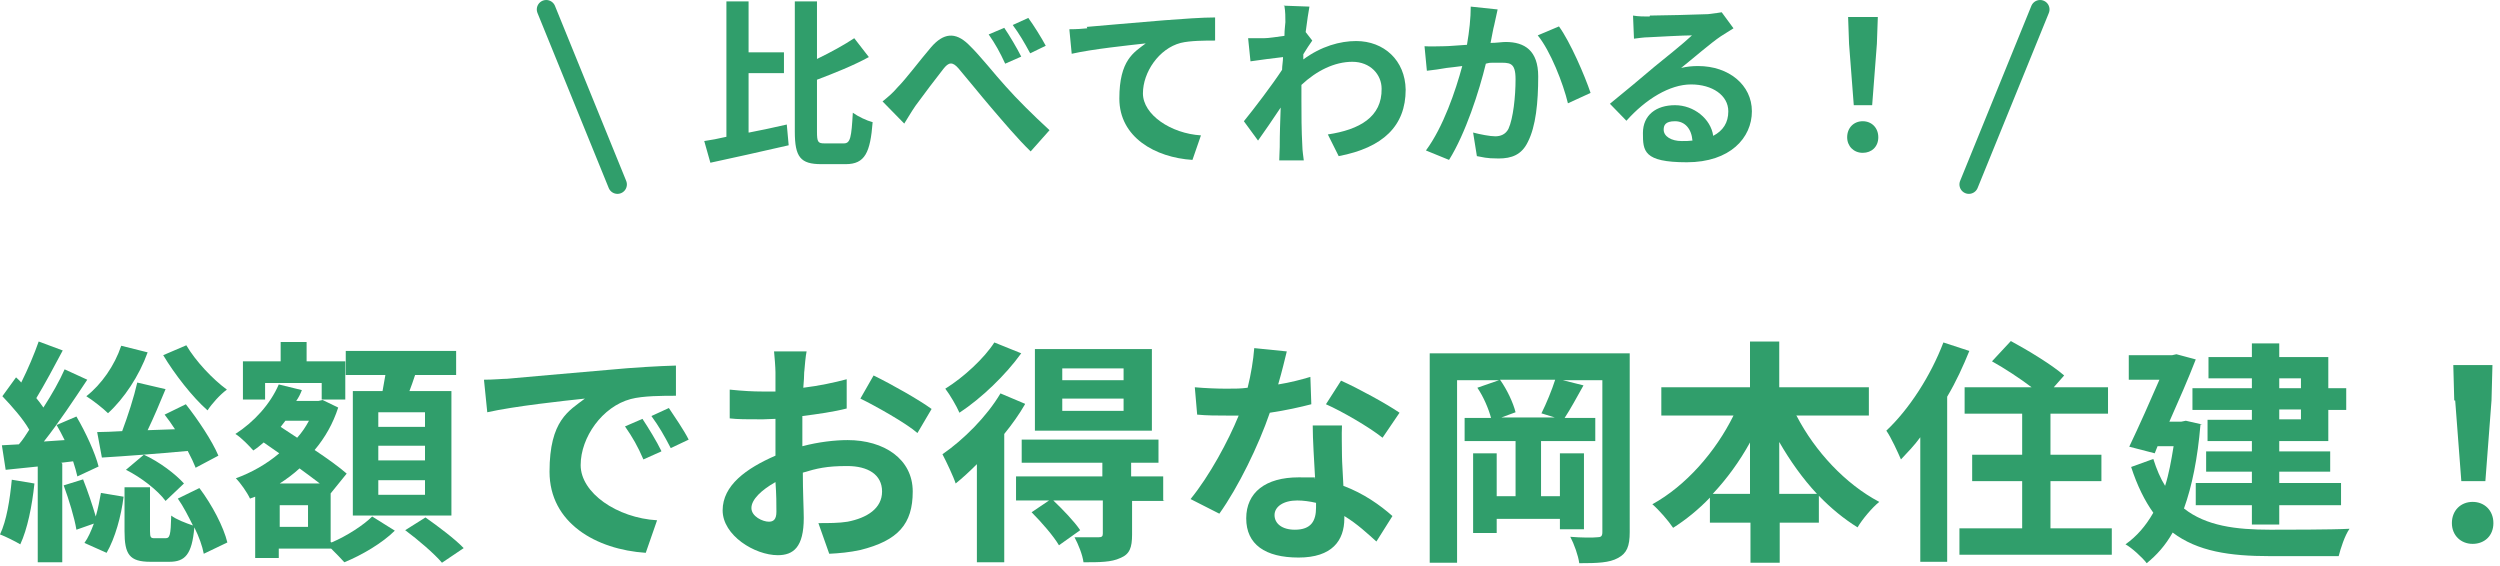 <svg width="530" height="120" viewBox="0 0 530 120" xmlns="http://www.w3.org/2000/svg"><g fill="#309e6b"><path d="m7.3 102.5c-.5 4.8-1.5 9.7-3 12.9-1-.6-3.2-1.7-4.3-2.1 1.4-2.9 2.1-7.4 2.5-11.6zm5.9-4.2v20.9h-5.2v-20.3l-6.8.7-.8-5.2 3.6-.2c.8-.9 1.5-2 2.2-3.1-1.3-2.3-3.7-5-5.7-7.1l2.9-4c.4.4.8.7 1.1 1.1 1.4-2.8 2.8-6.1 3.7-8.7l5.1 1.9c-1.8 3.4-3.9 7.3-5.6 10.1.5.6 1.1 1.4 1.5 2 1.8-2.8 3.4-5.6 4.5-8.1l4.8 2.2c-2.8 4.2-6.1 9.2-9.2 13.1l4.4-.3c-.6-1.2-1.1-2.2-1.7-3.2l4.2-1.8c2 3.4 4 7.8 4.7 10.6l-4.5 2.1c-.2-.9-.5-2-.9-3.2l-2.5.3zm4.4 3.3c1 2.5 2 5.5 2.7 7.9.5-1.7.8-3.4 1.1-5l4.8.8c-.5 4.1-1.8 8.8-3.6 11.9l-4.7-2.1c.8-1.1 1.4-2.5 2-4.1l-3.7 1.3c-.4-2.5-1.6-6.4-2.7-9.4l4.2-1.3zm13.7-26.9c-1.8 5-5 9.8-8.4 12.9-1-1-3.3-2.8-4.6-3.6 3.2-2.5 6-6.5 7.4-10.7zm10.2 24.5c-.4-1-1-2.3-1.7-3.6-6.5.6-13.2 1.1-18.2 1.4l-1-5.4c1.5 0 3.4-.1 5.3-.2 1.2-3.2 2.5-7.2 3.2-10.3l6 1.4c-1.2 2.9-2.5 6-3.8 8.7l5.8-.2c-.7-1.1-1.5-2.2-2.2-3.1l4.5-2.2c2.6 3.3 5.6 7.8 6.9 10.9l-4.9 2.6zm.8 4.3c2.7 3.6 5.1 8.2 5.9 11.5l-5 2.4c-.3-1.6-1-3.6-2-5.6-.5 5.8-2 7.3-5.3 7.3h-4c-4.5 0-5.5-1.6-5.5-6.5v-9.3h5.4v9.3c0 1.4.2 1.5 1 1.5h2.3c.9 0 1.1-.6 1.2-4.8 1 .8 3.1 1.6 4.6 2.1-1-2-2-4-3.2-5.7l4.5-2.2zm-11.8-7.1c3.3 1.5 6.7 4.1 8.5 6.1l-3.9 3.7c-1.7-2.3-5.2-5-8.4-6.6zm9-23.2c2 3.4 5.6 7.2 8.6 9.4-1.4 1-3.2 3-4.1 4.4-3.2-2.8-7-7.7-9.4-11.7z"/><path d="m70.3 115c3.3-1.4 6.8-3.7 8.6-5.5l4.8 3c-2.6 2.6-7 5.2-10.7 6.7-.7-.8-1.8-1.9-2.8-2.9h-11.1v2h-5v-13l-1.1.4c-.6-1.3-2-3.3-3-4.3 3.3-1.2 6.5-3 9.2-5.3l-3.3-2.3c-.7.6-1.4 1.2-2.2 1.7-.8-.9-2.6-2.8-3.8-3.5 3.9-2.5 7.4-6.3 9.2-10.5l4.9 1.2c-.3.8-.7 1.6-1.2 2.3h4.7l.9-.2 3.3 1.6c-1.1 3.4-2.8 6.4-5 9 2.7 1.8 5.2 3.6 6.8 5l-3.4 4.2c0-.1 0 10.3 0 10.3zm-14-30.3h-4.8v-8.1h8v-4.1h5.5v4.1h8.2v8.1h-5v-3.5h-12v3.5zm9 22.4h-6v4.6h6zm2.5-4.6c-1.3-1-2.8-2.1-4.3-3.2-1.3 1.2-2.8 2.3-4.2 3.2zm-7.3-13.3c-.4.5-.7.9-1 1.3l3.5 2.3c1-1.1 1.8-2.3 2.5-3.6h-4.9zm20.6-6.3c.2-1.1.4-2.3.6-3.4h-8.4v-5.1h23.4v5.1h-8.7c-.4 1.2-.8 2.4-1.2 3.4h8.9v26.4h-20.9v-26.4zm9 4.5h-9.9v3.1h9.9zm0 7.1h-9.9v3.1h9.9zm0 7.3h-9.9v3.1h9.9zm.1 7.9c2.7 1.9 6.3 4.6 8.1 6.5l-4.6 3.1c-1.6-1.9-5.1-4.9-7.8-6.9z"/><path d="m107.5 80.3c4.2-.4 12.5-1.1 21.6-1.9 5.2-.5 10.6-.8 14.2-.9v6.4c-2.7 0-7 0-9.6.7-6 1.6-10.6 8.1-10.6 14s7.7 11.2 16.2 11.7l-2.4 6.9c-10.5-.7-20.4-6.3-20.4-17.2s4.1-12.9 7.5-15.5c-4.7.5-14.9 1.6-20.7 2.9l-.7-6.9c2 0 4-.2 4.9-.2zm32.7 15.4-3.8 1.7c-1.2-2.8-2.3-4.7-3.9-7l3.7-1.6c1.2 1.8 3.1 4.9 4 6.8zm5.8-2.5-3.8 1.8c-1.4-2.7-2.5-4.6-4.1-6.8l3.7-1.7c1.2 1.8 3.2 4.7 4.2 6.7z"/><path d="m170.5 78.6c0 1.1-.1 2.3-.2 3.6 3.3-.4 6.6-1.1 9.2-1.8v6.2c-2.7.7-6.2 1.2-9.4 1.6v4.5 1.9c3.4-.9 6.9-1.3 9.6-1.3 7.7 0 13.8 4 13.8 10.9s-3.1 10.4-11.1 12.4c-2.3.5-4.5.7-6.6.8l-2.3-6.5c2.2 0 4.4 0 6.2-.3 4.1-.8 7.3-2.8 7.3-6.4s-3-5.4-7.4-5.4-6.4.5-9.4 1.4c0 4 .2 7.9.2 9.6 0 6.2-2.2 7.9-5.5 7.9-4.9 0-11.7-4.2-11.7-9.5s5-8.9 11.2-11.6c0-1.2 0-2.4 0-3.6v-4.2c-1 0-1.9.1-2.7.1-3.4 0-5.3 0-7-.2v-6.1c2.9.3 5 .4 6.8.4s1.9 0 2.9 0c0-1.8 0-3.2 0-4.1s-.2-3.5-.3-4.4h6.9c-.2.9-.4 3.1-.5 4.4zm-7.5 32c.9 0 1.6-.4 1.6-2.1s0-3.6-.2-6.3c-3 1.7-5.1 3.7-5.1 5.5s2.4 2.9 3.7 2.9zm34.5-23.9-3 5.1c-2.4-2.1-9-5.8-12.1-7.3l2.8-4.9c3.9 1.9 9.7 5.2 12.3 7.1z"/><path d="m217.3 85.7c-1.2 2.1-2.7 4.2-4.4 6.3v27.2h-5.8v-20.8c-1.5 1.5-3 2.9-4.5 4.1-.4-1.3-2-4.7-2.8-6.2 4.5-3.1 9.4-8 12.3-12.9l5.2 2.2zm-.8-10.8c-3.3 4.6-8.4 9.5-13.1 12.6-.6-1.4-2-3.8-3-5.1 3.9-2.4 8.3-6.5 10.4-9.8zm30.4 31.3h-6.9v7.1c0 2.8-.5 4.2-2.5 5-1.9.9-4.4.9-7.8.9-.2-1.6-1.1-3.8-1.9-5.3h5.1c.7 0 .9-.2.9-.8v-7h-10.5c2 1.9 4.5 4.5 5.7 6.3l-4.5 3.2c-1.1-1.9-3.7-4.9-5.8-7l3.7-2.5h-7v-5.1h18.3v-2.9h-17.1v-4.9h29v4.9h-5.8v2.9h6.8v5.1zm-2.7-14.9h-24.8v-17.3h24.8zm-6-13.2h-13v2.5h13zm0 6.4h-13v2.6h13z"/><path d="m271 81.5c2.5-.4 4.8-1 6.8-1.6l.2 5.8c-2.3.6-5.4 1.3-8.8 1.8-2.4 7-6.7 15.8-10.7 21.4l-6.1-3.1c4-4.9 8-12.3 10.2-17.7-.9 0-1.8 0-2.6 0-2 0-4.1 0-6.2-.2l-.5-5.8c2.2.2 4.8.3 6.7.3s3 0 4.5-.2c.7-2.8 1.2-5.8 1.4-8.4l6.9.7c-.4 1.6-1 4.2-1.8 6.9zm13.5 15.1c0 1.4.2 3.9.3 6.4 4.3 1.6 7.8 4.1 10.4 6.4l-3.4 5.4c-1.8-1.6-4-3.7-6.8-5.4v.5c0 4.7-2.6 8.3-9.7 8.3s-11.1-2.8-11.1-8.3 4.1-8.7 11.1-8.7 2.3.1 3.5.2c-.2-3.7-.5-8.2-.5-11.2h6.2c-.1 2.1 0 4.2 0 6.4zm-10 15.7c3.5 0 4.5-1.9 4.5-4.7v-1c-1.3-.3-2.7-.5-4-.5-2.9 0-4.8 1.3-4.8 3.1s1.6 3.1 4.3 3.1zm6.6-26.6 3.2-5c3.6 1.6 9.8 5 12.4 6.8l-3.6 5.3c-2.9-2.3-8.6-5.6-12-7.1z"/><path d="m345.5 112.8c0 3-.6 4.5-2.5 5.5-1.8 1-4.3 1.1-8.2 1.1-.2-1.6-1.1-4.1-1.9-5.6 2.3.2 4.9.2 5.7.1.8 0 1.1-.2 1.1-1.1v-32.2h-8.4l4.4 1.1c-1.4 2.5-2.8 5.1-4 6.9h6.5v4.9h-11.5v11.7h4v-9.1h5.1v16.1h-5.1v-2.2h-13.4v3h-5v-16.9h5v9.1h4v-11.7h-10.8v-4.9h5.6c-.5-1.9-1.6-4.5-2.9-6.4l4.6-1.6h-8.9v38.7h-5.8v-44.4h42.4zm-18.7-25.2c1-2 2.2-4.9 2.9-7.1h-11.7c1.5 2.1 2.8 4.9 3.3 6.9l-3 1.1h11.3l-2.9-.9z"/><path d="m380.9 88.2c3.9 7.5 10.3 14.4 17.5 18.2-1.5 1.2-3.6 3.7-4.6 5.4-2.9-1.8-5.7-4.1-8.2-6.7v5.7h-8.3v8.5h-6.2v-8.5h-8.6v-5.3c-2.4 2.5-5.1 4.7-7.8 6.4-1-1.5-3-3.8-4.4-5 7.1-3.9 13.4-11.1 17.2-18.8h-15.3v-6h18.8v-9.7h6.2v9.7h19v6h-15.4zm-9.9 16.5v-10.9c-2.2 4-4.9 7.7-7.9 10.9zm14.2 0c-3-3.2-5.7-7-8-11v11z"/><path d="m417.5 74.4c-1.3 3.2-2.8 6.5-4.7 9.7v35h-5.7v-26.4c-1.3 1.8-2.8 3.3-4.1 4.7-.6-1.4-2.1-4.7-3.1-6.1 4.8-4.5 9.4-11.6 12.1-18.7zm30.2 37.6v5.6h-32.3v-5.6h13.3v-10h-10.6v-5.6h10.6v-8.7h-12.2v-5.6h14.2c-2.5-1.9-5.7-4-8.4-5.5l4-4.3c3.7 2 8.8 5.1 11.3 7.3l-2.2 2.5h11.5v5.6h-12.2v8.7h10.8v5.6h-10.8v10h12.9z"/><path d="m466.5 90c-.6 7.2-1.8 13.1-3.5 17.8 4.7 3.7 11 4.5 18.3 4.5 3 0 13.1 0 16.8-.2-1 1.4-1.9 4.2-2.3 5.8h-14.6c-8.5 0-15.3-1-20.6-5-1.5 2.7-3.4 4.8-5.5 6.5-.9-1.2-3.2-3.3-4.5-4 2.4-1.7 4.3-3.9 5.9-6.7-1.8-2.5-3.4-5.7-4.7-9.7l4.7-1.7c.7 2.2 1.5 4.1 2.5 5.7.8-2.5 1.3-5.3 1.8-8.4h-3.4l-.6 1.5-5.4-1.4c2.1-4.4 4.5-9.8 6.4-14.2h-6.5v-5.2h9.2l.9-.2 4.1 1.1c-1.5 3.9-3.6 8.7-5.6 13.2h2.5l1-.2 3.5.8zm10.9-9.8h-9.2v-4.5h9.2v-2.9h5.8v2.9h10.4v6.6h3.8v4.6h-3.8v6.6h-10.4v2.2h10.8v4.3h-10.8v2.4h13.1v4.7h-13.1v4.1h-5.8v-4.1h-11.9v-4.7h11.9v-2.4h-9.7v-4.3h9.7v-2.2h-9.4v-4.5h9.4v-2.1h-12.6v-4.6h12.6zm5.8 0v2.1h4.6v-2.1zm4.6 6.6h-4.6v2.1h4.6z"/><path d="m519.8 110.9c0-2.7 1.9-4.5 4.4-4.5s4.4 1.8 4.4 4.5-1.9 4.4-4.4 4.4-4.4-1.8-4.4-4.4zm.5-26-.2-7.5h8.3l-.2 7.5-1.3 17.1h-5.1l-1.3-17.1z"/><path d="m158.8 28.1c2.6-.5 5.4-1.1 8-1.7l.4 4.4c-5.7 1.3-11.9 2.7-16.6 3.7l-1.3-4.6c1.4-.2 3-.5 4.7-.9v-28.7h4.7v10.8h7.5v4.4h-7.5v12.6zm20.1 2.3c1.4 0 1.6-1.3 1.9-6.5 1.1.8 3 1.7 4.2 2-.5 6.4-1.6 8.9-5.7 8.9h-5.2c-4.4 0-5.6-1.5-5.6-6.9v-27.6h4.7v12.2c2.9-1.4 5.8-3 7.9-4.4l3.1 4c-3.3 1.8-7.3 3.4-11 4.8v11c0 2.2.2 2.5 1.6 2.5z"/><path d="m190.3 18.5c1.8-1.8 4.7-5.7 7.1-8.5 2.6-3 5.1-3.3 7.9-.6 2.6 2.5 5.6 6.4 7.9 8.9 2.4 2.7 5.7 6 9.3 9.3l-4 4.5c-2.7-2.6-5.9-6.4-8.3-9.2s-5.2-6.3-7-8.4c-1.3-1.5-2.1-1.3-3.2.1-1.5 1.9-4.3 5.6-5.9 7.8-.9 1.3-1.7 2.7-2.4 3.8l-4.6-4.7c1.1-.9 2.1-1.7 3.2-3zm26.2-6.5-3.4 1.5c-1.1-2.4-2.1-4.2-3.5-6.2l3.3-1.4c1.1 1.6 2.7 4.3 3.6 6.1zm5.2-2.3-3.3 1.6c-1.3-2.4-2.3-4.1-3.7-6l3.3-1.5c1.1 1.5 2.8 4.2 3.7 5.9z"/><path d="m230.4 5.7c3.2-.3 9.4-.8 16.4-1.4 3.9-.3 8.1-.6 10.8-.6v4.9c-2 0-5.3 0-7.3.5-4.6 1.2-8 6.2-8 10.7s5.9 8.5 12.3 8.9l-1.8 5.2c-7.9-.5-15.5-4.8-15.5-13s3.1-9.8 5.6-11.7c-3.6.4-11.3 1.2-15.7 2.2l-.5-5.2c1.5 0 3-.1 3.8-.2z"/><path d="m272.1 1.2 5.5.2c-.2 1.1-.5 3-.8 5.4l1.4 1.8c-.5.7-1.3 1.9-1.9 2.9v1.1c3.8-2.8 7.8-3.9 11.2-3.9 5.9 0 10.4 4.1 10.5 10.3 0 7.7-4.8 12.3-14.2 14.1l-2.3-4.6c6.7-1 11.5-3.7 11.4-9.7 0-3-2.4-5.7-6.2-5.7s-7.6 1.9-10.8 4.9v3.2c0 3.1 0 6.3.2 9.9 0 .7.2 2.1.3 2.9h-5.2c0-.8.1-2.2.1-2.8 0-3 .1-5.2.2-8.4-1.6 2.4-3.5 5.2-4.8 7l-3-4.1c2.2-2.7 6-7.7 8.1-10.9 0-.9.2-1.8.2-2.7-1.9.2-4.8.6-6.9.9l-.5-4.9h3.3c1.1 0 2.8-.3 4.4-.5 0-1.4.2-2.5.2-2.9 0-1.1 0-2.2-.2-3.4z"/><path d="m316.8 5.2c-.3 1.1-.5 2.5-.8 3.9 1.3 0 2.4-.2 3.2-.2 4 0 6.9 1.8 6.9 7.3s-.5 10.6-2.2 13.9c-1.3 2.7-3.4 3.5-6.2 3.5s-3.3-.3-4.6-.5l-.8-5c1.5.4 3.6.8 4.7.8s2.2-.4 2.8-1.6c1-2.2 1.5-6.8 1.5-10.5s-1.3-3.5-3.7-3.5-1.6 0-2.6.2c-1.4 5.8-4.3 14.8-7.8 20.4l-4.9-2c3.7-5 6.3-12.7 7.7-17.9-1.4.2-2.5.3-3.3.4-1.1.2-3.1.5-4.2.6l-.5-5.2c1.4.1 2.7 0 4.1 0 1.2 0 3-.2 4.9-.3.5-2.9.8-5.7.8-8.1l5.7.6c-.2 1-.5 2.2-.7 3.2zm20.4 14.5-4.8 2.2c-1-4.2-3.7-11.1-6.4-14.4l4.5-1.9c2.4 3.3 5.5 10.5 6.7 14.1z"/><path d="m349.8 3.3c2 0 10.1-.2 12.3-.3 1.6-.2 2.4-.3 2.9-.4l2.5 3.4c-.9.6-1.8 1.1-2.7 1.7-2.1 1.4-6 4.8-8.4 6.7 1.3-.3 2.4-.4 3.6-.4 6.5 0 11.4 4 11.4 9.6s-4.6 10.8-13.8 10.8-9.3-2.4-9.3-6.2 2.8-5.9 6.8-5.9 7.6 2.9 8.1 6.5c2.1-1.1 3.2-2.8 3.2-5.2 0-3.4-3.4-5.7-7.9-5.7s-9.6 3.1-13.7 7.7l-3.5-3.6c2.7-2.2 7.3-6 9.5-7.9 2.1-1.7 6.1-4.9 7.9-6.6-1.9 0-7.2.3-9.2.4-1 0-2.2.2-3.1.3l-.2-4.9c1.1.2 2.4.2 3.5.2zm6.8 26.6c.8 0 1.5 0 2.2-.1-.2-2.5-1.6-4.1-3.7-4.1s-2.4.9-2.4 1.8c0 1.4 1.6 2.4 3.8 2.4z"/><path d="m391.6 29.1c0-2 1.4-3.4 3.3-3.4s3.3 1.4 3.3 3.4-1.4 3.3-3.3 3.3-3.3-1.4-3.3-3.3zm.4-19.8-.2-5.7h6.3l-.2 5.7-1 13h-3.9z"/></g><path d="m130.9 39.1-15.1-37.1" fill="none" stroke="#309e6b" stroke-linecap="round" stroke-linejoin="round" stroke-width="4"/><path d="m417.4 39.1 15.1-37.1" fill="none" stroke="#309e6b" stroke-linecap="round" stroke-linejoin="round" stroke-width="4"/></svg>